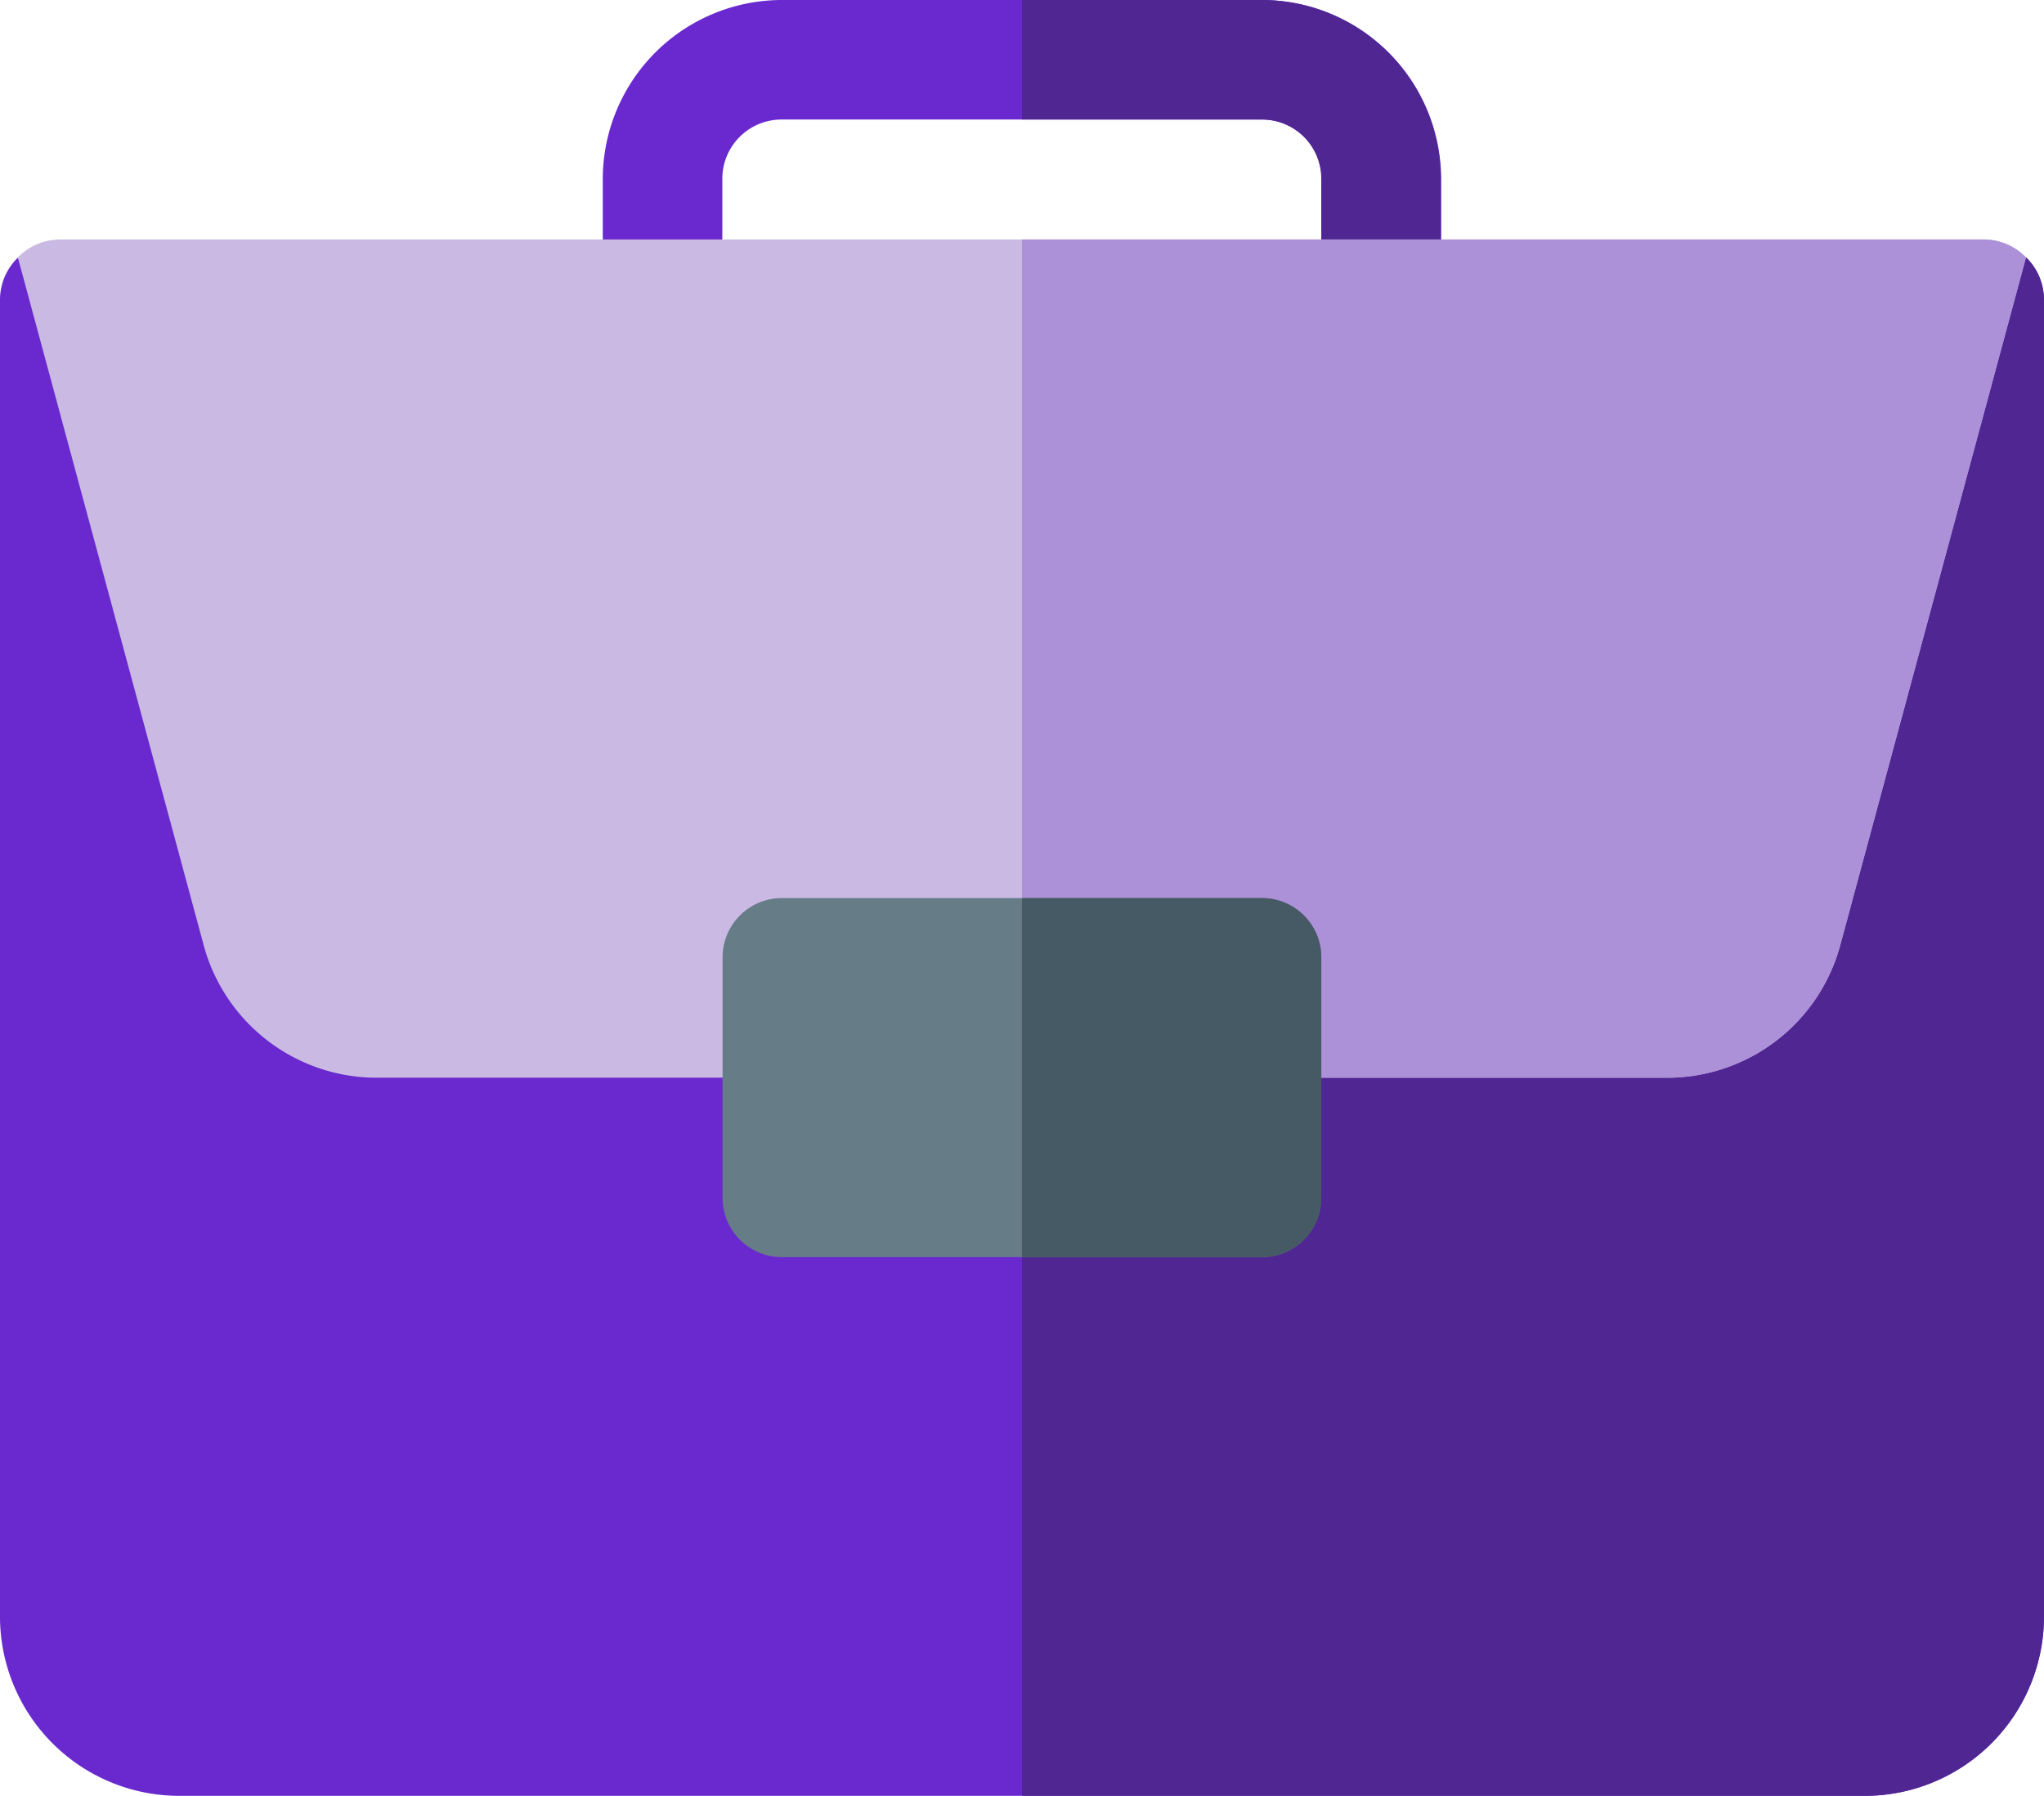<svg xmlns="http://www.w3.org/2000/svg" width="23.937" height="21.038"><defs><style>.a{fill:#6929cf}.b{fill:#502692}</style></defs><path class="a" d="M16.877 2.1v1.4a.694.694 0 01-.7.7h-.7V2.1a.694.694 0 00-.7-.7H9.159a.694.694 0 00-.7.7v2.1h-.7a.694.694 0 01-.7-.7V2.1a2.1 2.1 0 012.1-2.1h5.61a2.1 2.1 0 012.108 2.1z"/><path class="b" d="M14.773 1.4h-2.805V0h2.805a2.1 2.1 0 012.1 2.1v1.4a.694.694 0 01-.7.7h-.7V2.1a.694.694 0 00-.7-.7z"/><path class="a" d="M23.937 3.506v15.428a2.1 2.1 0 01-2.1 2.1H2.1a2.1 2.1 0 01-2.1-2.1V3.506a.689.689 0 01.21-.489l3.576 8.051H20.15l3.576-8.051a.689.689 0 01.211.489z"/><path class="b" d="M23.936 3.506v15.428a2.1 2.1 0 01-2.1 2.1h-9.868v-9.972h8.181l3.576-8.051a.689.689 0 01.211.495z"/><path d="M23.726 3.015l-2.174 8.051a2.1 2.1 0 01-2.034 1.557h-15.1a2.1 2.1 0 01-2.034-1.557L.209 3.015a.689.689 0 01.492-.21h22.534a.689.689 0 01.491.21z" fill="#cabae3"/><path d="M23.726 3.015l-2.174 8.051a2.1 2.1 0 01-2.034 1.557h-7.55V2.805h11.267a.689.689 0 01.491.21z" fill="#ac90d8"/><path d="M14.773 10.519H9.162a.694.694 0 00-.7.7v2.805a.694.694 0 00.7.7h5.61a.694.694 0 00.7-.7v-2.805a.694.694 0 00-.699-.7z" fill="#667c87"/><path d="M15.474 11.219v2.805a.694.694 0 01-.7.7h-2.806v-4.205h2.805a.694.694 0 01.701.7z" fill="#455a64"/></svg>